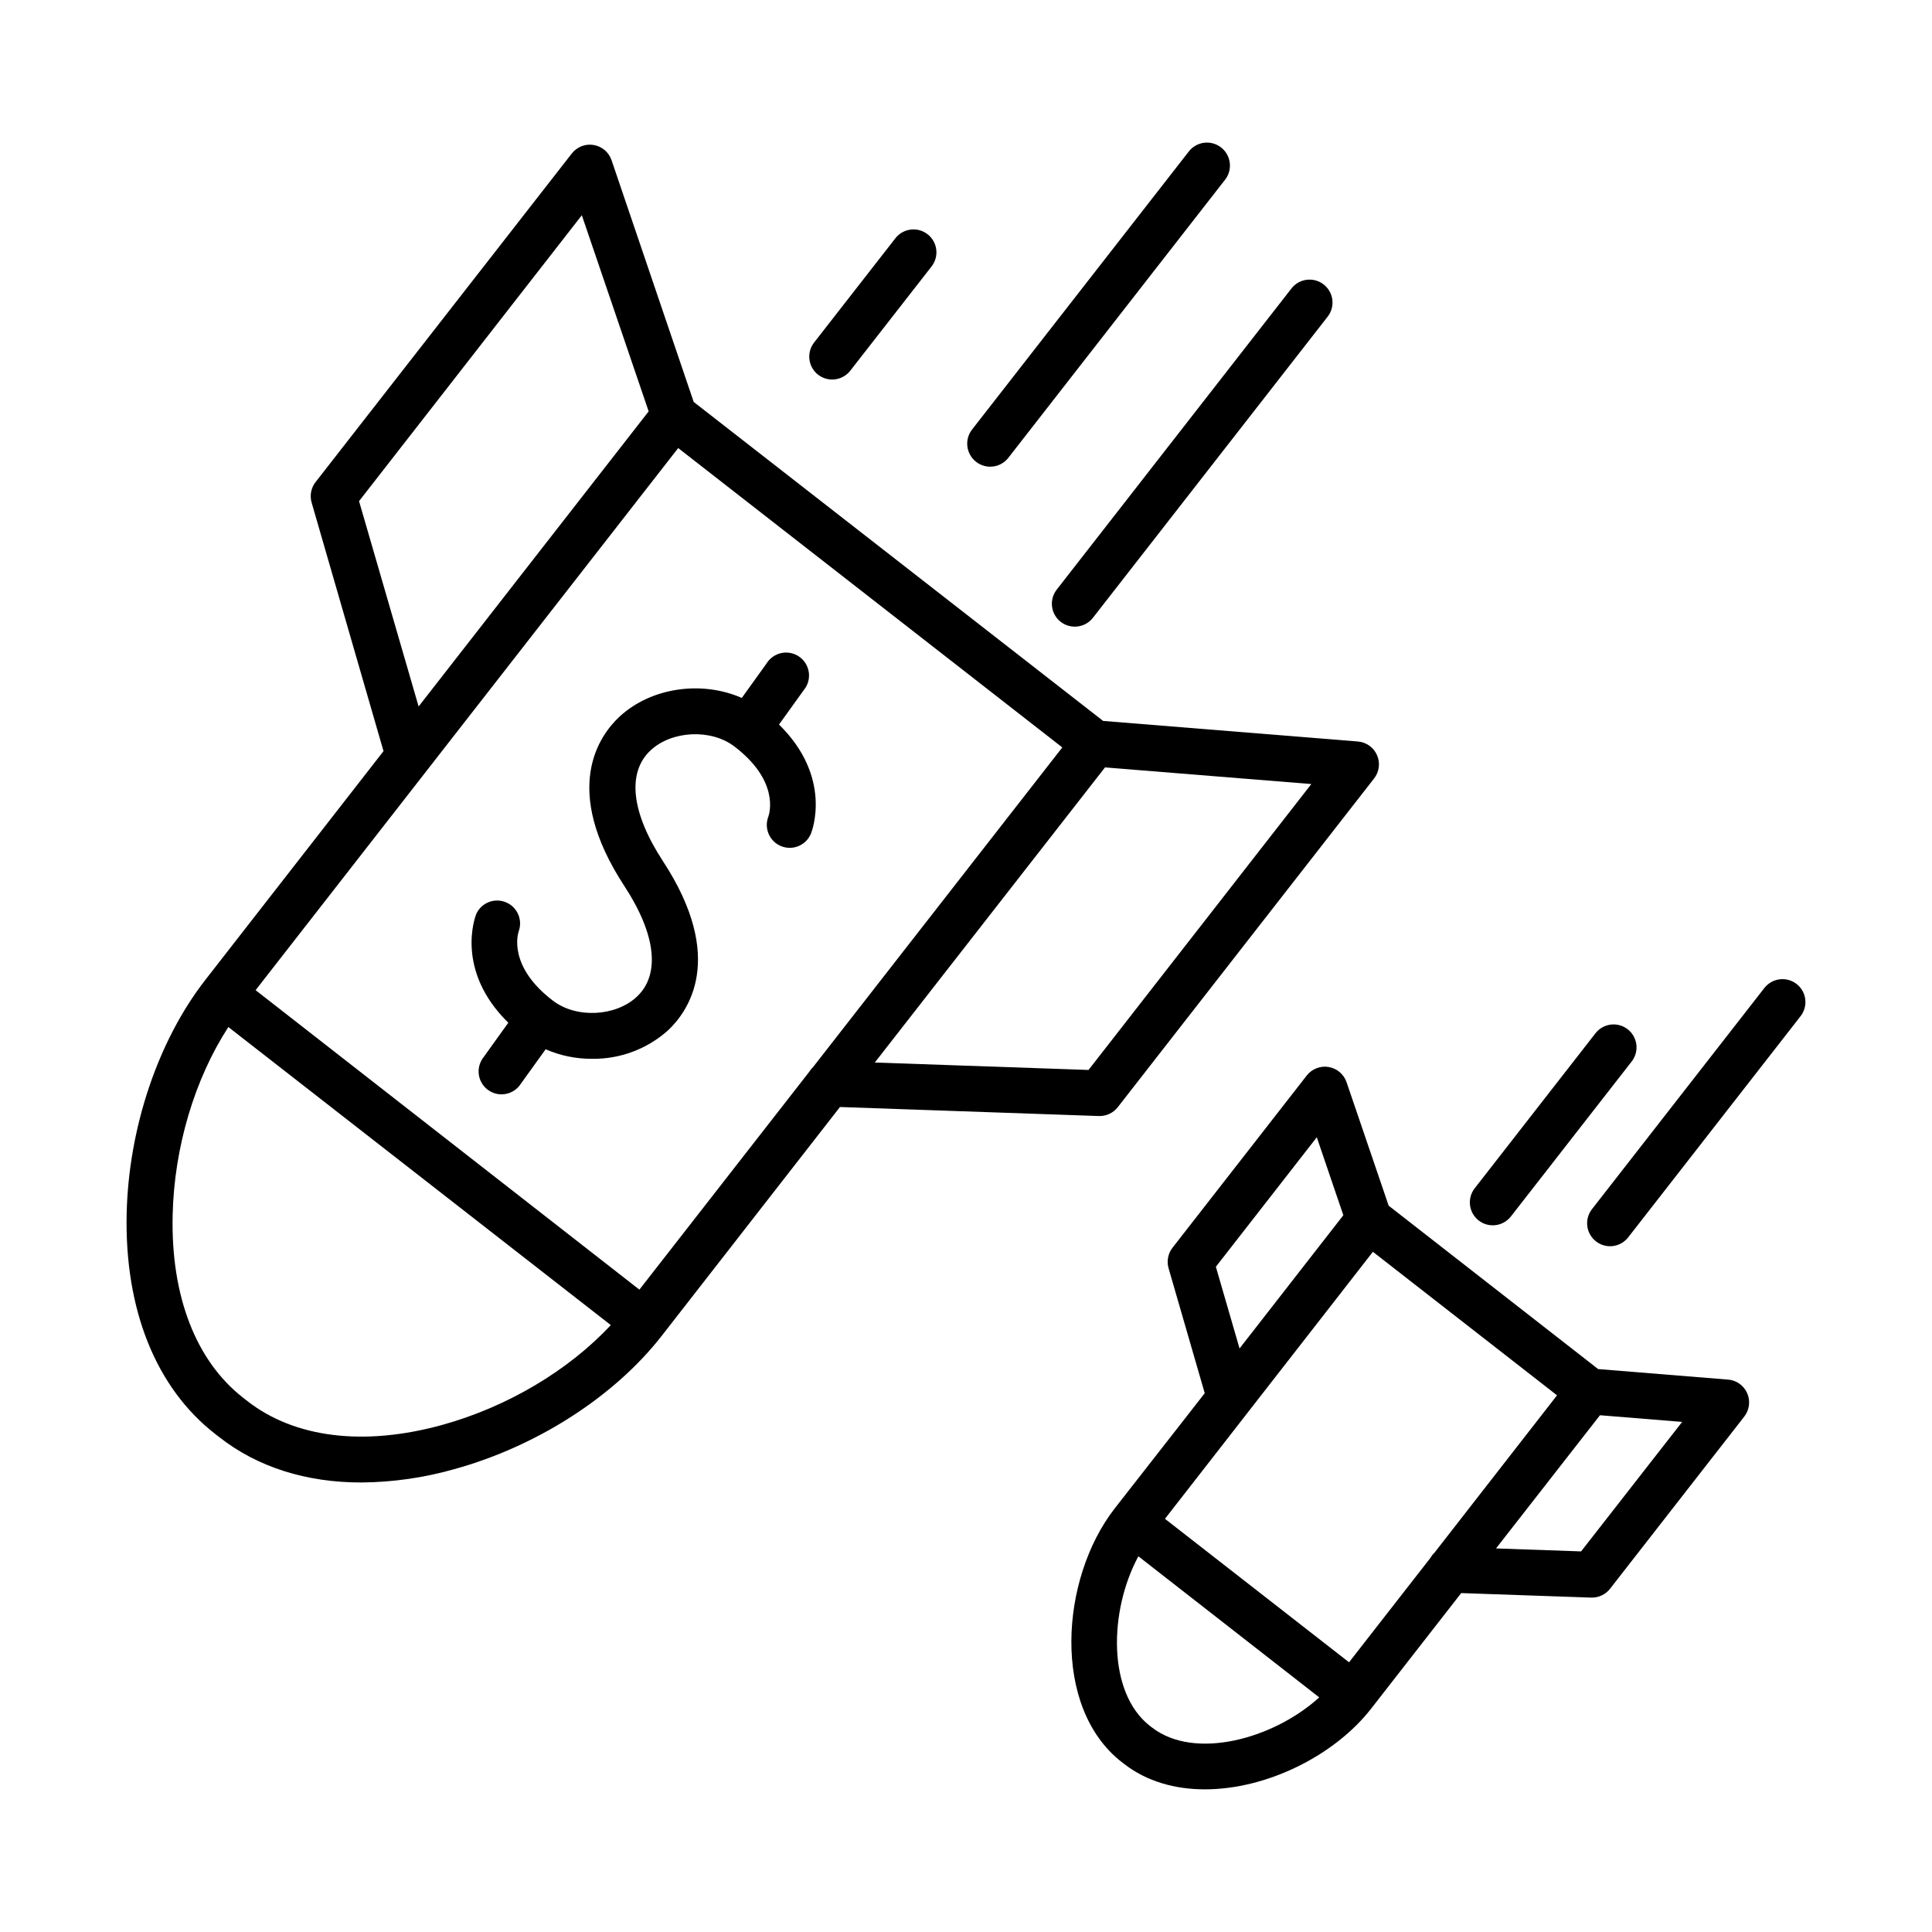 <?xml version="1.0" encoding="UTF-8"?>
<!-- Uploaded to: SVG Repo, www.svgrepo.com, Generator: SVG Repo Mixer Tools -->
<svg fill="#000000" width="800px" height="800px" version="1.1" viewBox="144 144 512 512" xmlns="http://www.w3.org/2000/svg">
 <g>
  <path d="m601.96 509.61-34.441-2.793-55.508-43.297-11.156-32.719c-0.723-2.113-2.543-3.66-4.742-4.035-2.203-0.371-4.434 0.496-5.809 2.254l-35.582 45.648h0.004c-1.195 1.539-1.582 3.551-1.043 5.422l9.586 33.121-23.914 30.613c-14.379 18.539-16.73 52.574 1.879 67.117l0.59 0.453c6.07 4.734 13.598 6.801 21.492 6.801 16.375 0 34.32-8.906 44.055-21.391l23.863-30.621 34.441 1.199h0.215-0.004c1.875-0.004 3.641-0.867 4.793-2.344l35.582-45.648c1.367-1.762 1.66-4.137 0.762-6.18-0.898-2.043-2.848-3.43-5.07-3.609zm-77.805 45.867c-0.422 0.402-0.781 0.867-1.074 1.375l-21.57 27.672-48.785-38.023 55.105-70.758 48.797 38.031zm-57.938-75.77 26.746-34.32 7.035 20.664-27.504 35.305zm-16.914 122.11-0.59-0.453c-11.305-8.855-10.824-30.504-3.031-44.93l47.93 37.391c-12.086 10.996-33.004 16.75-44.309 7.984zm113.7-46.68-22.543-0.789 27.551-35.297 21.777 1.77z"/>
  <path d="m535.86 467.44c2.648 2.059 6.465 1.586 8.531-1.051l32.02-41.082c2.066-2.652 1.594-6.473-1.059-8.539-2.648-2.062-6.469-1.59-8.535 1.059l-32.008 41.082c-2.059 2.648-1.59 6.465 1.051 8.531z"/>
  <path d="m620.12 404.77c-2.652-2.062-6.473-1.594-8.543 1.055l-45.688 58.617c-2.062 2.648-1.59 6.469 1.059 8.535 2.648 2.066 6.473 1.594 8.535-1.059l45.688-58.625c0.992-1.27 1.438-2.883 1.238-4.481-0.195-1.598-1.02-3.051-2.289-4.043z"/>
  <path d="m435.17 439.76h0.254c1.875 0 3.641-0.863 4.793-2.34l67.895-87.074c1.406-1.762 1.719-4.156 0.816-6.219-0.898-2.062-2.871-3.457-5.113-3.625l-67.477-5.449-108.5-84.535-21.766-64.051c-0.715-2.117-2.535-3.672-4.742-4.043-2.203-0.375-4.434 0.496-5.805 2.262l-67.895 87.066h-0.004c-1.195 1.539-1.586 3.559-1.043 5.43l19.051 65.879-47.23 60.633c-12.547 16.109-20.34 39.293-20.84 61.992-0.551 25.387 7.766 46.09 23.418 58.293l1.113 0.867c10.184 7.992 23.102 12.027 37.637 12.027 8.32-0.066 16.594-1.246 24.602-3.516 21.902-6.031 42.48-19.246 55.035-35.355l47.23-60.633zm-2.699-12.211-56.641-1.969 61.008-78.207 54.676 4.406zm-73.031-0.719c-0.387 0.352-0.715 0.762-0.984 1.211l-45.008 57.73-101.71-79.367 111.99-143.66 101.79 79.332zm-120.29-150.02 59.039-75.77 17.711 51.977-60.961 78.207zm21.965 244.83c-20.664 5.688-39.008 3.445-51.551-6.336l-1.113-0.867c-12.547-9.781-19.199-26.98-18.695-48.434 0.395-17.938 5.844-36.102 14.762-49.828l101.35 78.984c-11.16 12.008-27.457 21.719-44.754 26.48z"/>
  <path d="m360.8 243.3c2.652 2.059 6.465 1.582 8.531-1.062l21.539-27.621c2.07-2.644 1.602-6.461-1.043-8.531-2.641-2.066-6.461-1.602-8.531 1.043l-21.547 27.641c-2.066 2.648-1.594 6.465 1.051 8.531z"/>
  <path d="m402.68 266.39c1.27 0.992 2.883 1.441 4.484 1.242 1.598-0.195 3.055-1.023 4.047-2.297l57.457-73.723v0.004c2.062-2.66 1.578-6.484-1.078-8.547-2.66-2.062-6.484-1.582-8.547 1.078l-57.457 73.711c-2.047 2.66-1.559 6.473 1.094 8.531z"/>
  <path d="m425.09 308.79c2.656 2.055 6.473 1.578 8.543-1.062l62.305-79.934c1.961-2.652 1.449-6.383-1.156-8.41-2.602-2.027-6.344-1.609-8.438 0.941l-62.309 79.941h0.004c-2.059 2.644-1.586 6.457 1.051 8.523z"/>
  <path d="m308.11 333.98c-5.227 4.922-15.559 19 1.379 44.871 8.363 12.793 9.555 23.449 3.258 29.312-5.637 5.254-16.02 5.746-22.18 1.055-11.957-9.082-9.367-17.711-9.074-18.5 1.062-3.07-0.477-6.434-3.496-7.637s-6.449 0.18-7.793 3.141c-0.254 0.66-5.699 14.887 8.5 28.812l-6.535 9.102h0.004c-1.043 1.297-1.508 2.969-1.285 4.621 0.223 1.652 1.117 3.137 2.469 4.109 1.352 0.977 3.047 1.352 4.684 1.039s3.074-1.281 3.973-2.684l6.582-9.152c3.883 1.691 8.078 2.555 12.312 2.527 7.418 0.098 14.605-2.598 20.133-7.547 5.227-4.922 15.559-19-1.379-44.871-8.363-12.793-9.555-23.457-3.258-29.324 5.637-5.254 16.008-5.746 22.188-1.055 11.887 9.043 9.387 17.574 9.031 18.598l0.004 0.004c-1.219 3.125 0.324 6.648 3.449 7.867s6.648-0.324 7.867-3.449c0.266-0.648 5.699-14.879-8.5-28.812l6.543-9.094v0.004c1.082-1.297 1.578-2.984 1.367-4.66-0.211-1.676-1.105-3.188-2.477-4.176s-3.09-1.359-4.742-1.031c-1.656 0.332-3.102 1.336-3.988 2.769l-6.562 9.141c-10.57-4.641-24.02-2.852-32.473 5.019z"/>
 </g>
</svg>